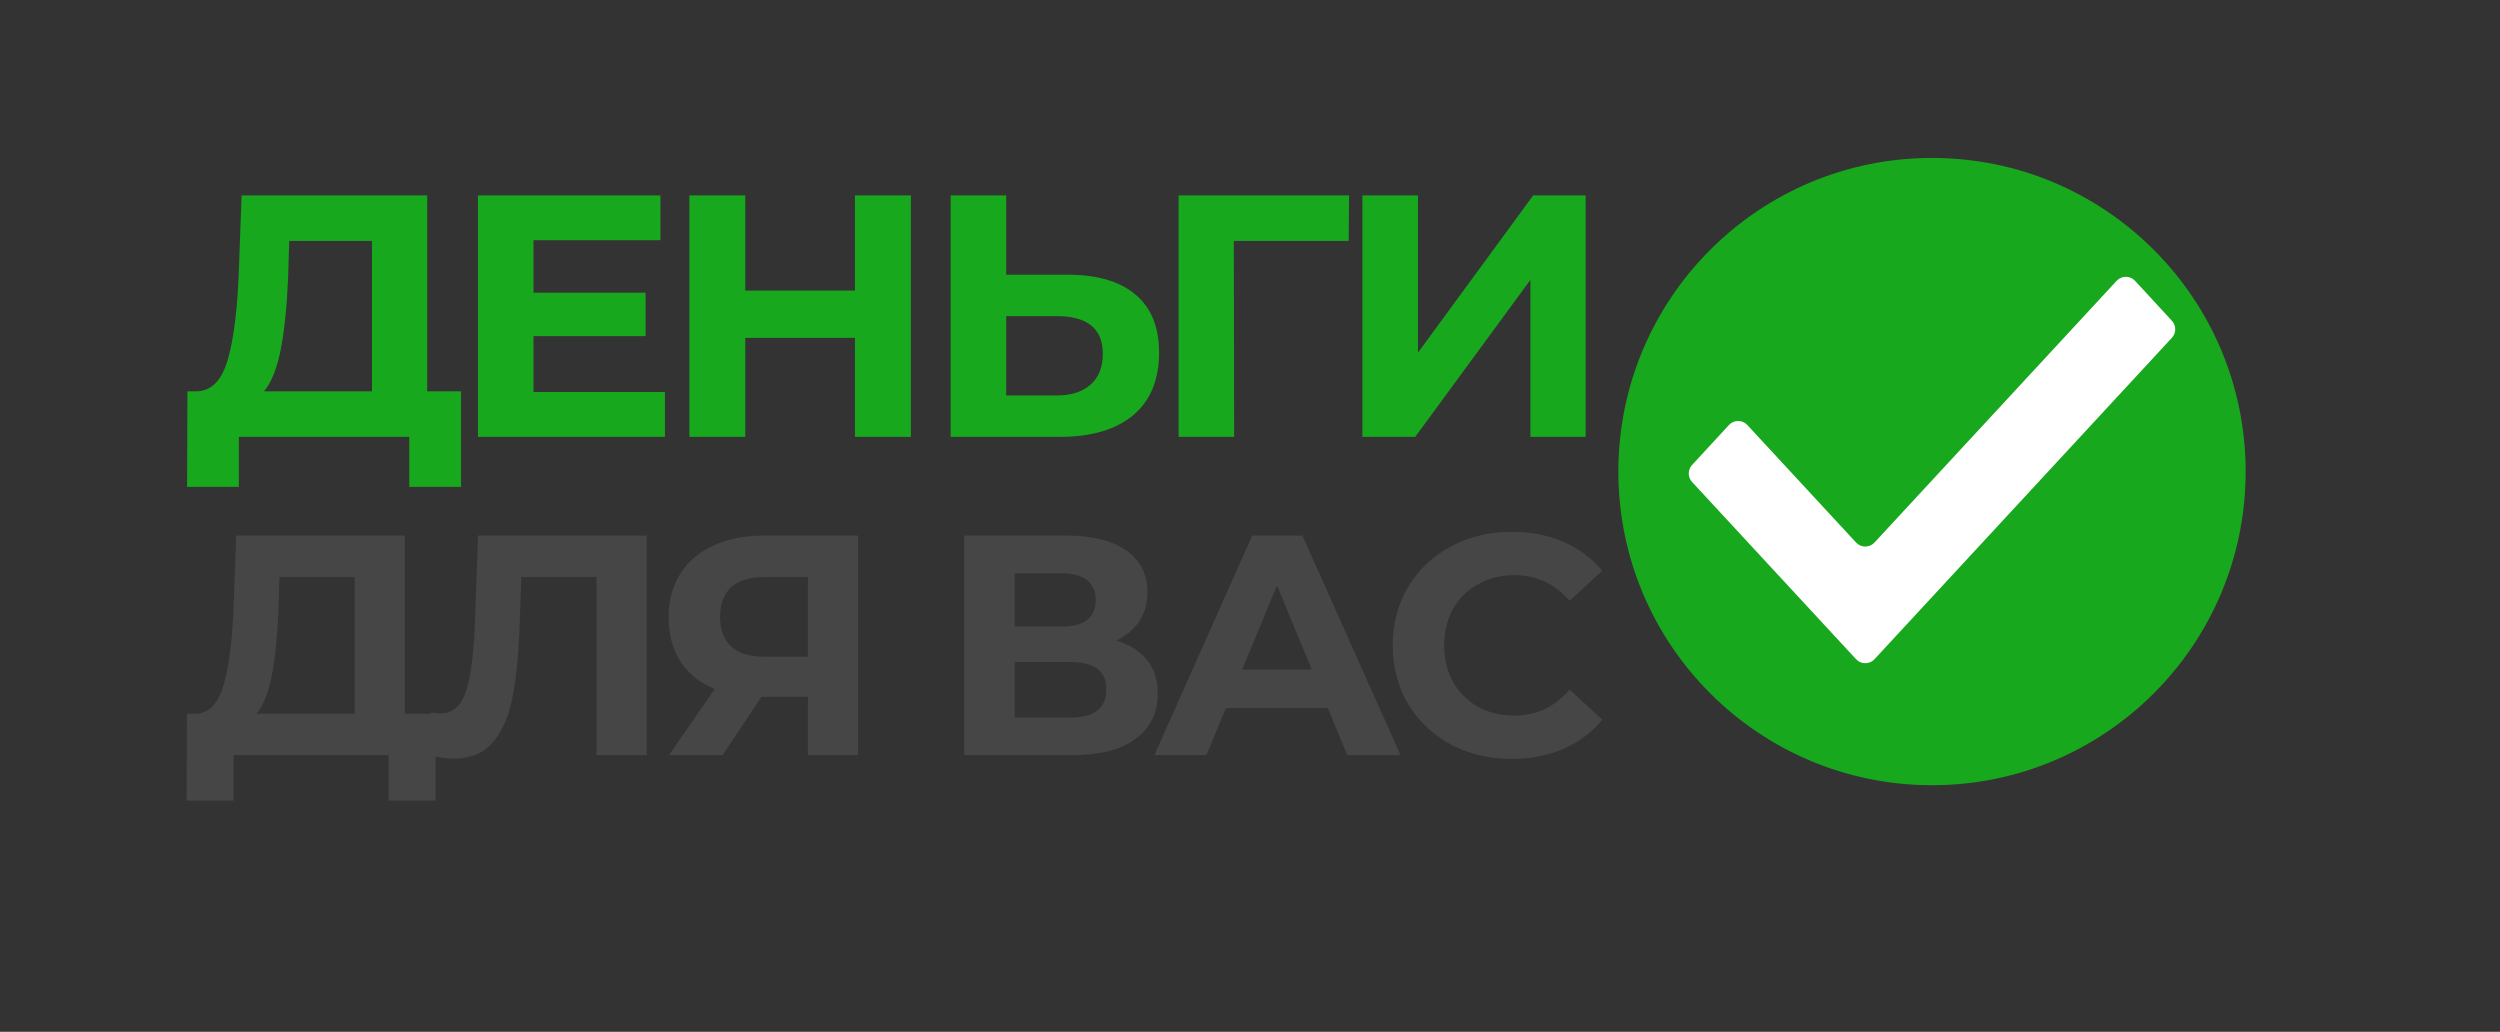 <svg width="487" height="201" viewBox="0 0 487 201" fill="none" xmlns="http://www.w3.org/2000/svg">
<rect x="0" y="0" width="487" height="201" fill="#333333" stroke="none"/>
<path d="M89.807 76.23V94.846H79.726V85.102H46.526V94.846H36.446L36.513 76.23H38.395C41.217 76.141 43.211 74.08 44.376 70.047C45.541 66.015 46.258 60.258 46.526 52.776L47.064 38.058H83.221V76.23H89.807ZM56.137 53.784C55.913 59.384 55.442 64.089 54.725 67.897C54.009 71.66 52.911 74.438 51.432 76.23H72.468V46.929H56.338L56.137 53.784ZM129.529 76.365V85.102H93.103V38.058H128.655V46.794H103.924V57.01H125.765V65.478H103.924V76.365H129.529ZM177.436 38.058V85.102H166.549V65.814H145.178V85.102H134.29V38.058H145.178V56.606H166.549V38.058H177.436ZM207.973 53.515C213.708 53.515 218.099 54.792 221.146 57.346C224.237 59.9 225.783 63.685 225.783 68.703C225.783 74.035 224.08 78.112 220.675 80.935C217.315 83.713 212.566 85.102 206.428 85.102H185.191V38.058H196.011V53.515H207.973ZM205.823 77.037C208.645 77.037 210.841 76.342 212.409 74.954C214.022 73.565 214.828 71.549 214.828 68.905C214.828 64.021 211.827 61.58 205.823 61.58H196.011V77.037H205.823ZM262.726 46.929H240.346L240.414 85.102H229.594V38.058H262.793L262.726 46.929ZM265.399 38.058H276.219V68.703L298.666 38.058H308.881V85.102H298.128V54.523L275.681 85.102H265.399V38.058Z" fill="#18A81E"/>
<path d="M84.864 139.037V155.96H75.7V147.102H45.518V155.96H36.354L36.415 139.037H38.126C40.692 138.955 42.504 137.082 43.563 133.416C44.622 129.75 45.274 124.516 45.518 117.714L46.007 104.334H78.877V139.037H84.864ZM54.255 118.631C54.051 123.722 53.624 127.999 52.972 131.461C52.32 134.882 51.322 137.408 49.978 139.037H69.101V112.399H54.438L54.255 118.631ZM125.985 104.334V147.102H116.21V112.399H101.547L101.241 121.319C101.037 127.388 100.549 132.316 99.775 136.104C99.001 139.852 97.698 142.743 95.865 144.78C94.073 146.776 91.547 147.774 88.289 147.774C86.945 147.774 85.315 147.55 83.401 147.102L84.012 138.731C84.542 138.894 85.132 138.976 85.784 138.976C88.146 138.976 89.796 137.591 90.733 134.821C91.669 132.011 92.26 127.632 92.504 121.686L93.115 104.334H125.985ZM167.153 104.334V147.102H157.378V135.738H148.336L140.76 147.102H130.312L139.232 134.21C136.34 133.029 134.121 131.257 132.573 128.895C131.025 126.492 130.251 123.62 130.251 120.28C130.251 116.981 131.005 114.151 132.512 111.788C134.019 109.385 136.157 107.552 138.927 106.29C141.696 104.986 144.955 104.334 148.702 104.334H167.153ZM148.946 112.399C146.136 112.399 143.977 113.051 142.47 114.354C141.004 115.658 140.271 117.592 140.271 120.158C140.271 122.643 140.984 124.557 142.409 125.901C143.835 127.245 145.932 127.917 148.702 127.917H157.378V112.399H148.946ZM217.47 124.802C220.077 125.575 222.073 126.838 223.458 128.59C224.843 130.341 225.535 132.5 225.535 135.066C225.535 138.854 224.089 141.807 221.197 143.925C218.346 146.043 214.253 147.102 208.917 147.102H187.839V104.334H207.756C212.725 104.334 216.595 105.292 219.364 107.206C222.134 109.12 223.519 111.849 223.519 115.393C223.519 117.511 222.989 119.384 221.93 121.014C220.871 122.602 219.385 123.865 217.47 124.802ZM197.675 122.052H206.901C209.059 122.052 210.689 121.625 211.788 120.769C212.888 119.873 213.438 118.57 213.438 116.859C213.438 115.189 212.868 113.906 211.727 113.01C210.628 112.114 209.019 111.666 206.901 111.666H197.675V122.052ZM208.55 139.77C213.194 139.77 215.515 137.937 215.515 134.271C215.515 130.728 213.194 128.956 208.55 128.956H197.675V139.77H208.55ZM258.656 137.937H238.8L235.012 147.102H224.87L243.932 104.334H253.707L272.83 147.102H262.444L258.656 137.937ZM255.54 130.422L248.759 114.049L241.977 130.422H255.54ZM294.462 147.835C290.104 147.835 286.153 146.898 282.609 145.024C279.107 143.11 276.337 140.483 274.3 137.143C272.305 133.762 271.307 129.954 271.307 125.718C271.307 121.482 272.305 117.694 274.3 114.354C276.337 110.974 279.107 108.346 282.609 106.473C286.153 104.558 290.124 103.601 294.523 103.601C298.23 103.601 301.57 104.253 304.543 105.556C307.557 106.86 310.082 108.733 312.119 111.177L305.765 117.042C302.873 113.702 299.289 112.033 295.012 112.033C292.364 112.033 290.002 112.623 287.925 113.804C285.848 114.945 284.218 116.554 283.037 118.631C281.897 120.708 281.326 123.071 281.326 125.718C281.326 128.365 281.897 130.728 283.037 132.805C284.218 134.882 285.848 136.512 287.925 137.693C290.002 138.833 292.364 139.403 295.012 139.403C299.289 139.403 302.873 137.713 305.765 134.333L312.119 140.198C310.082 142.682 307.557 144.576 304.543 145.88C301.529 147.183 298.169 147.835 294.462 147.835Z" fill="#464646"/>
<circle cx="376.354" cy="91.864" r="61.096" fill="#18A81E"/>
<path fill-rule="evenodd" clip-rule="evenodd" d="M361.563 105.684C362.53 106.73 364.183 106.73 365.15 105.684L412.322 54.703C413.29 53.657 414.945 53.658 415.912 54.706L423.087 62.486C423.951 63.423 423.95 64.867 423.084 65.802L365.15 128.415C364.183 129.46 362.53 129.46 361.563 128.415L329.619 93.891C328.753 92.956 328.752 91.512 329.617 90.575L336.792 82.796C337.758 81.747 339.413 81.746 340.382 82.793L361.563 105.684Z" fill="white"/>
</svg>
